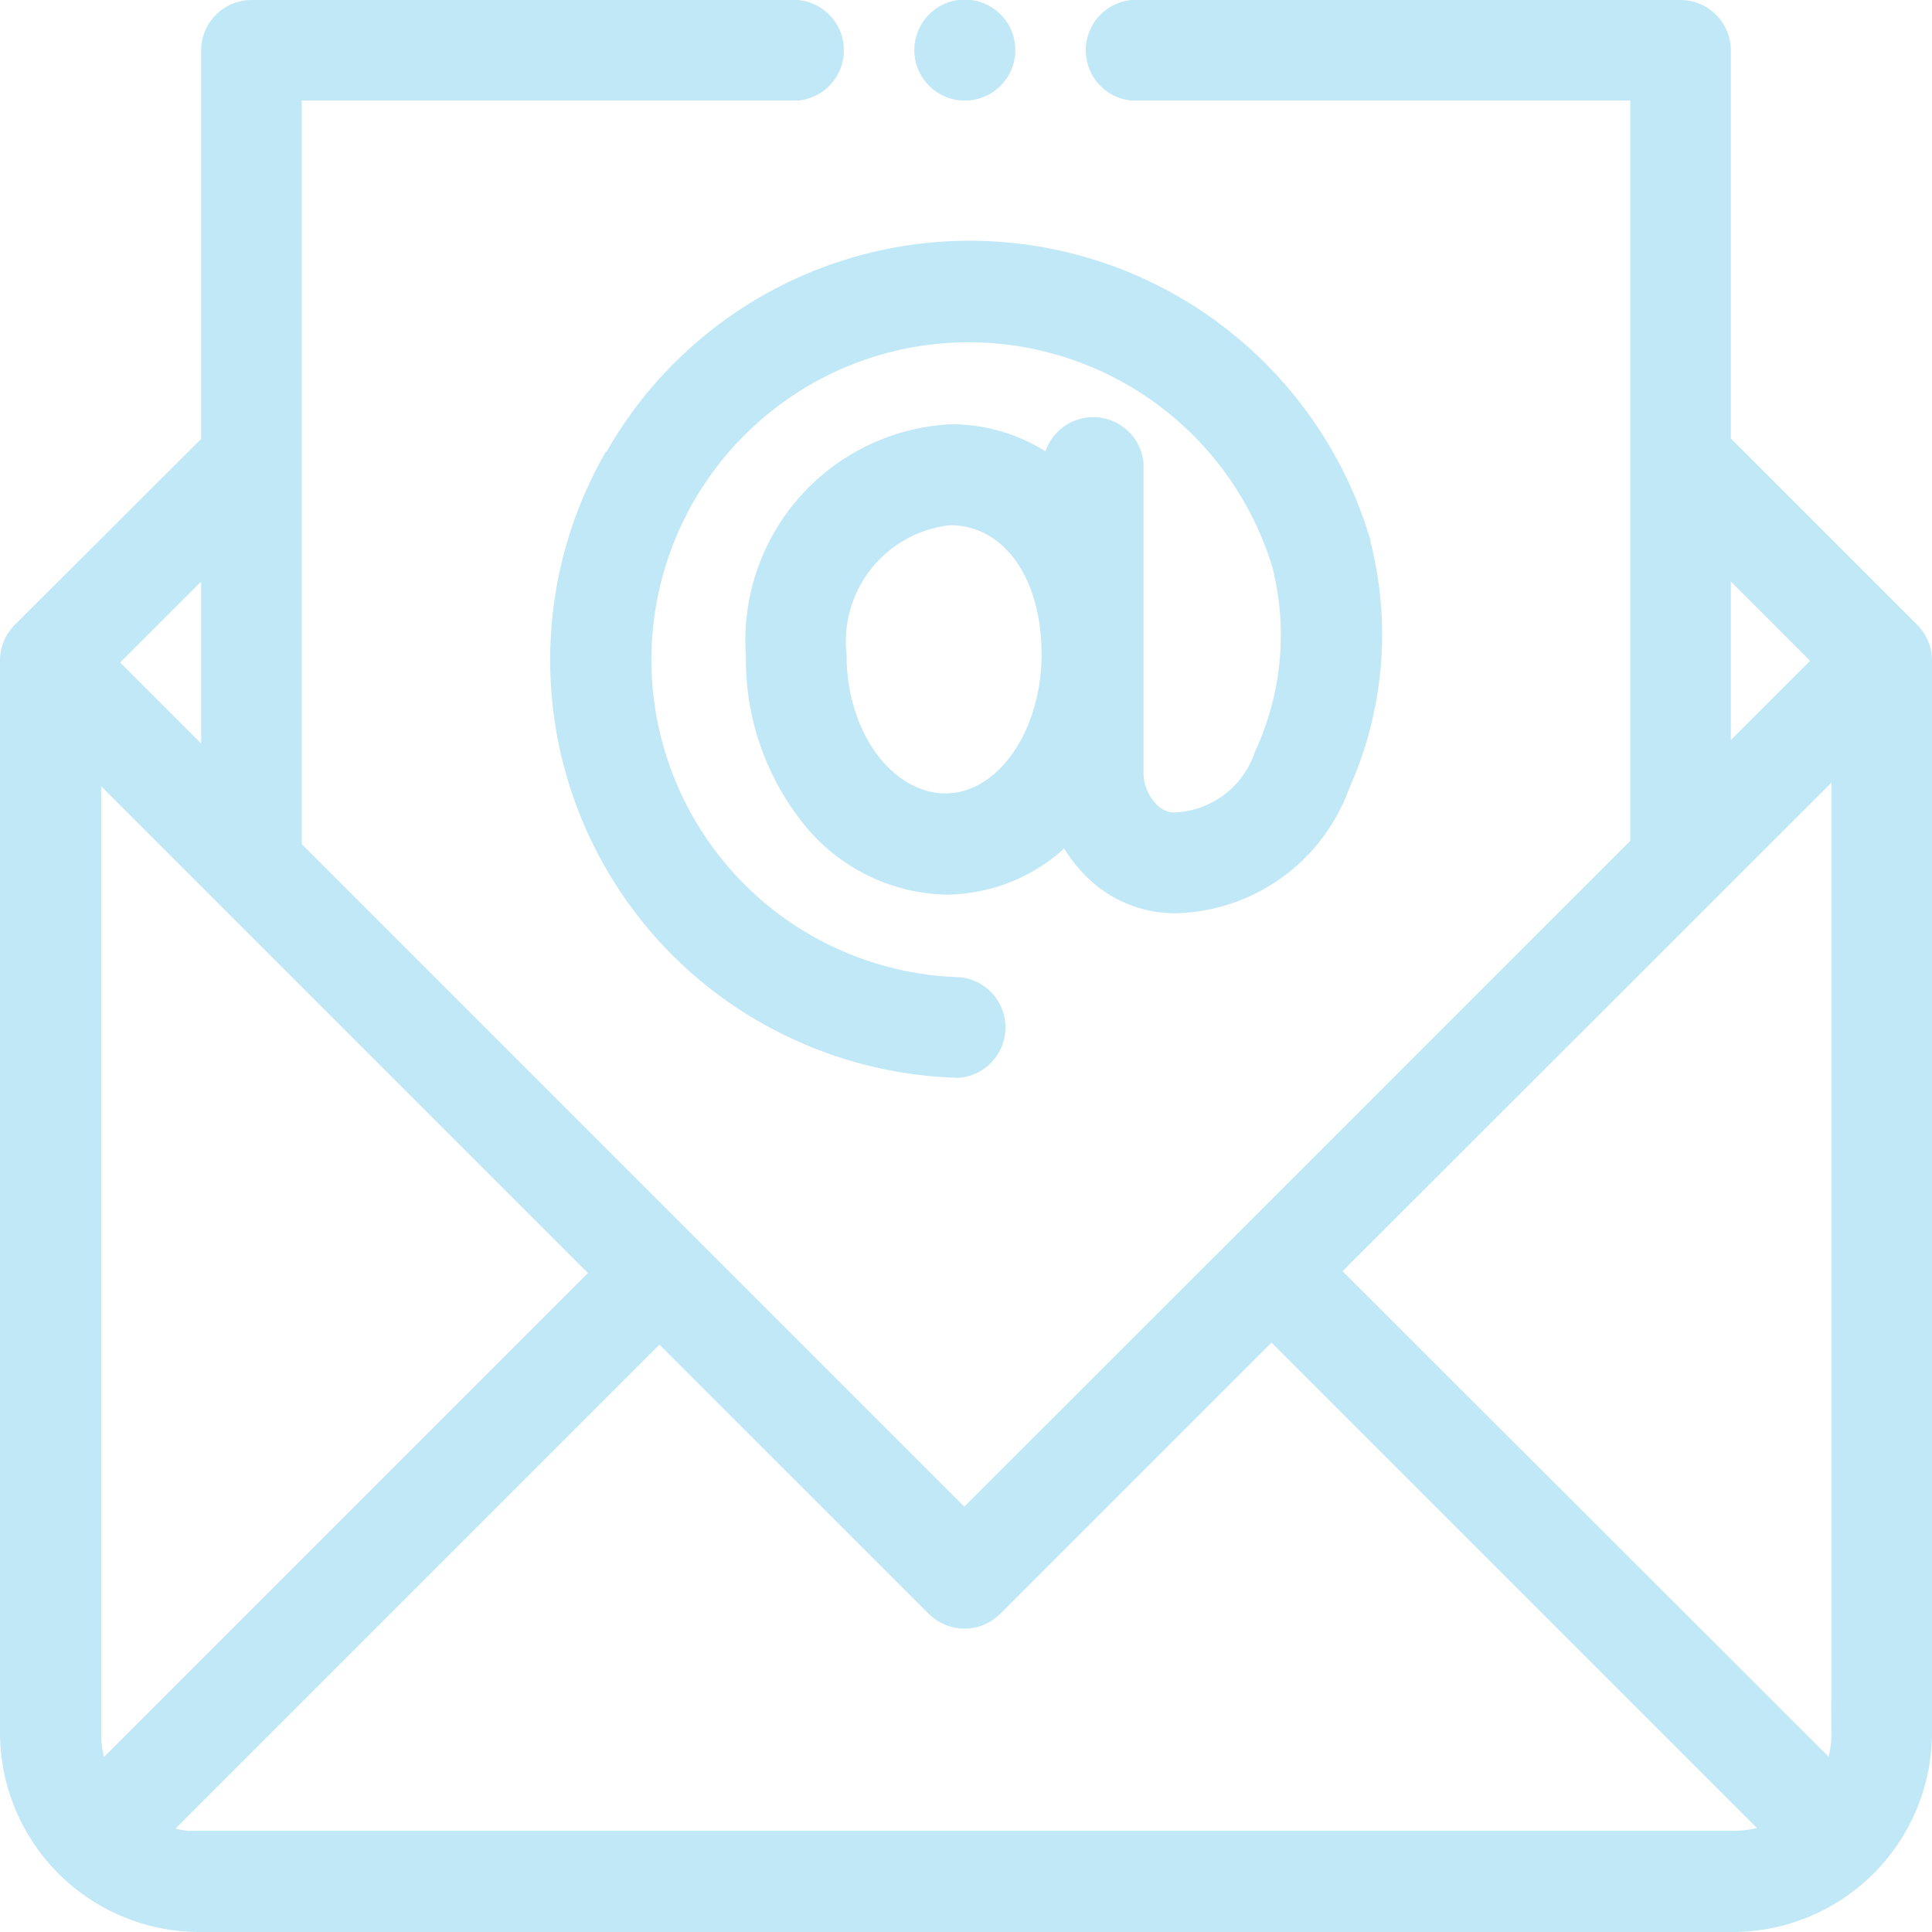 <svg xmlns="http://www.w3.org/2000/svg" width="18.25" height="18.25" viewBox="0 0 18.25 18.25">
  <g id="Email_Accord" transform="translate(0.125 0.125)">
    <g id="XMLID_1056_" transform="translate(0 0)">
      <path id="XMLID_1322_" d="M17.9,5.869l-1.8-1.8V.352A.352.352,0,0,0,15.75,0H10.571a.352.352,0,0,0,0,.7H15.4V7.87L8.984,14.284,2.6,7.9V.7H7.407a.352.352,0,0,0,0-.7H2.25A.352.352,0,0,0,1.9.352V4.073L.1,5.869a.352.352,0,0,0-.1.249V16.242A1.76,1.76,0,0,0,1.758,18H16.242A1.76,1.76,0,0,0,18,16.242V6.117A.352.352,0,0,0,17.9,5.869Zm-.6,10.374a1.048,1.048,0,0,1-.1.454L12.38,11.883,17.3,6.966ZM16.1,5.067l1.05,1.05L16.1,7.167ZM.806,16.7a1.048,1.048,0,0,1-.1-.454V7l4.9,4.9ZM1.9,7.2.833,6.133,1.9,5.067ZM1.758,17.3a1.048,1.048,0,0,1-.454-.1l4.8-4.8L8.736,15.03a.352.352,0,0,0,.5,0l2.65-2.65L16.7,17.194a1.048,1.048,0,0,1-.454.1H1.758Z" transform="translate(0 0)" fill="#c1e8f7" stroke="#c1e8f7" stroke-width="0.25"/>
      <path id="XMLID_1377_" d="M246.032.7a.352.352,0,0,0,.352-.352.352.352,0,1,0-.352.352Z" transform="translate(-237.043 0)" fill="#c1e8f7" stroke="#c1e8f7" stroke-width="0.25"/>
      <path id="XMLID_1555_" d="M148.274,66.641a3.819,3.819,0,0,0,.995,4.861,3.859,3.859,0,0,0,2.249.809h.01a.352.352,0,0,0,.01-.7,3.125,3.125,0,0,1-.862-6.1,3.125,3.125,0,0,1,3.939,2.069,2.738,2.738,0,0,1-.169,1.822.96.96,0,0,1-.884.653.364.364,0,0,1-.254-.116.552.552,0,0,1-.156-.392V66.635a.352.352,0,0,0-.7,0v.112a1.535,1.535,0,0,0-1-.359,1.919,1.919,0,0,0-1.806,2.058,2.355,2.355,0,0,0,.507,1.5,1.651,1.651,0,0,0,1.263.635,1.553,1.553,0,0,0,1.143-.52,1.233,1.233,0,0,0,.253.372,1.061,1.061,0,0,0,.753.324,1.662,1.662,0,0,0,1.538-1.1,3.429,3.429,0,0,0,.193-2.269l0-.011a3.823,3.823,0,0,0-7.014-.737Zm3.139,3.234c-.588,0-1.066-.641-1.066-1.429a1.23,1.23,0,0,1,1.1-1.355c.584,0,.992.553.992,1.344s-.462,1.439-1.029,1.439Z" transform="translate(-142.6 -62.38)" fill="#c1e8f7" stroke="#c1e8f7" stroke-width="0.25"/>
    </g>
  </g>
</svg>
